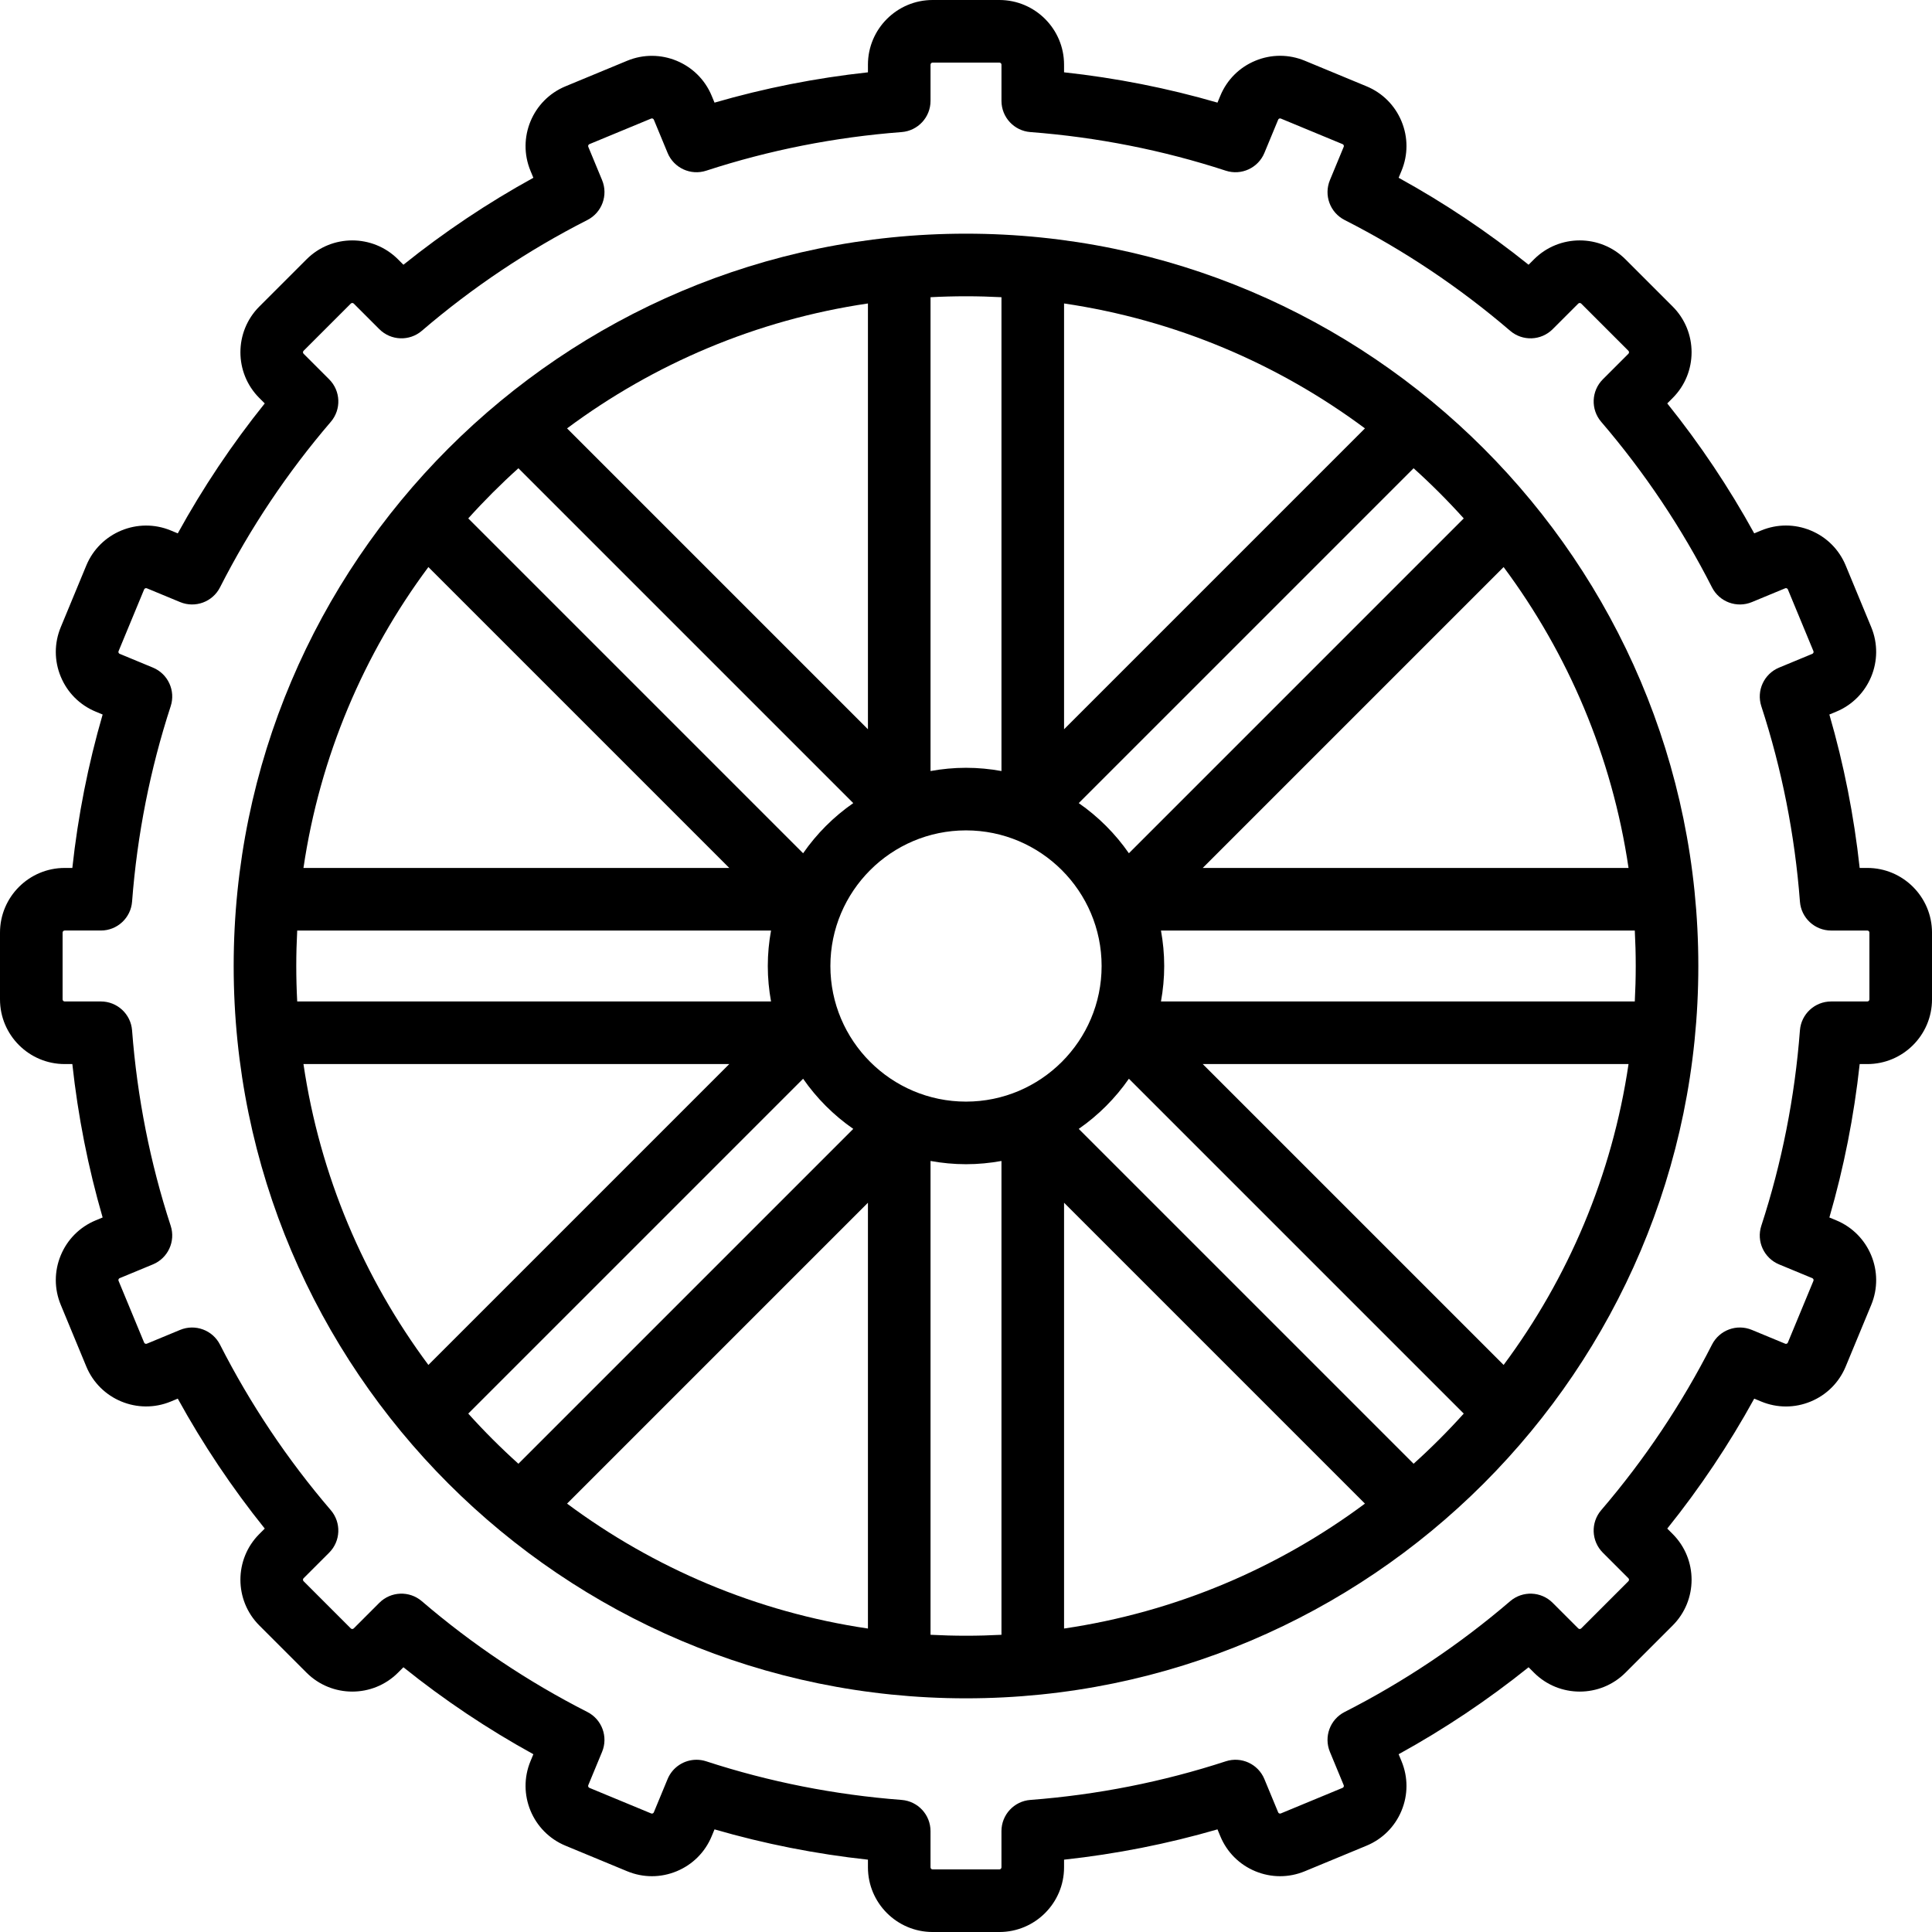 <?xml version="1.0" encoding="iso-8859-1"?>
<!-- Generator: Adobe Illustrator 19.0.0, SVG Export Plug-In . SVG Version: 6.00 Build 0)  -->
<svg version="1.1" id="Capa_1" xmlns="http://www.w3.org/2000/svg" xmlns:xlink="http://www.w3.org/1999/xlink" x="0px" y="0px"
	 viewBox="0 0 463 463" style="enable-background:new 0 0 463 463;" xml:space="preserve">
<g>
	<path d="M447.5,208h-1.834c-1.354-12.485-3.787-24.802-7.263-36.767l1.648-0.683c7.896-3.27,11.658-12.354,8.388-20.251
		l-6.122-14.781c-1.584-3.825-4.563-6.805-8.389-8.39c-3.824-1.584-8.039-1.584-11.863,0l-1.67,0.691
		c-6.024-10.952-13.006-21.384-20.841-31.141l1.298-1.298c6.043-6.044,6.043-15.877,0-21.921l-11.313-11.313
		c-6.044-6.042-15.878-6.044-21.92,0l-1.299,1.298c-9.759-7.836-20.189-14.816-31.141-20.841l0.692-1.671
		c1.584-3.824,1.583-8.038-0.001-11.862c-1.585-3.825-4.564-6.805-8.389-8.388l-14.783-6.124c-3.823-1.583-8.036-1.585-11.861,0
		c-3.826,1.585-6.805,4.563-8.389,8.389l-0.684,1.648c-11.967-3.476-24.283-5.908-36.766-7.263V15.5C255,6.953,248.047,0,239.5,0
		h-16C214.953,0,208,6.953,208,15.5v1.834c-12.482,1.354-24.798,3.787-36.766,7.263l-0.683-1.649
		c-3.271-7.895-12.357-11.659-20.252-8.387l-14.782,6.123c-7.896,3.27-11.658,12.354-8.388,20.251l0.691,1.67
		C116.87,48.628,106.438,55.61,96.68,63.445l-1.297-1.298c-6.044-6.042-15.878-6.044-21.92,0L62.147,73.461
		c-6.043,6.044-6.043,15.877,0,21.921l1.299,1.298c-7.836,9.757-14.817,20.188-20.842,31.141l-1.67-0.692
		c-7.896-3.269-16.98,0.495-20.252,8.39l-6.121,14.781c-1.585,3.825-1.585,8.039-0.001,11.864s4.563,6.804,8.388,8.388l1.648,0.683
		c-3.476,11.968-5.908,24.283-7.262,36.767H15.5C6.953,208,0,214.953,0,223.5v16c0,8.547,6.953,15.5,15.5,15.5h1.835
		c1.354,12.482,3.787,24.799,7.262,36.766l-1.648,0.683c-3.824,1.585-6.804,4.564-8.388,8.389
		c-1.584,3.825-1.584,8.039,0.001,11.863l6.122,14.782c3.271,7.895,12.355,11.659,20.252,8.388l1.669-0.691
		c6.024,10.952,13.006,21.384,20.842,31.141l-1.299,1.298c-6.043,6.044-6.043,15.877,0,21.921l11.314,11.314
		c6.046,6.043,15.879,6.044,21.921-0.001l1.298-1.298c9.756,7.835,20.188,14.816,31.141,20.841l-0.692,1.671
		c-3.27,7.896,0.493,16.98,8.389,20.25l14.781,6.123c3.824,1.585,8.038,1.586,11.864,0.001c3.824-1.584,6.804-4.563,8.39-8.389
		l0.682-1.647c11.967,3.475,24.283,5.908,36.766,7.262v1.835c0,8.547,6.953,15.5,15.5,15.5h16c8.547,0,15.5-6.953,15.5-15.5v-1.835
		c12.483-1.354,24.799-3.786,36.767-7.262l0.682,1.646c1.585,3.826,4.563,6.806,8.389,8.39c3.826,1.584,8.039,1.585,11.863-0.001
		l14.781-6.122c3.825-1.584,6.805-4.563,8.39-8.389c1.584-3.824,1.585-8.038,0-11.863l-0.691-1.67
		c10.952-6.024,21.384-13.006,31.141-20.841l1.298,1.299c6.046,6.043,15.877,6.044,21.921-0.001l11.313-11.313
		c6.043-6.044,6.043-15.877,0-21.921l-1.298-1.297c7.835-9.758,14.817-20.19,20.841-31.142l1.671,0.692
		c3.823,1.584,8.037,1.583,11.862-0.001c3.825-1.585,6.805-4.564,8.388-8.389l6.124-14.782c3.269-7.895-0.493-16.979-8.389-20.252
		l-1.648-0.682c3.476-11.968,5.908-24.283,7.263-36.766h1.834c8.547,0,15.5-6.953,15.5-15.5v-16C463,214.953,456.047,208,447.5,208z
		 M448,239.5c0,0.275-0.225,0.5-0.5,0.5h-8.673c-3.921,0-7.181,3.021-7.479,6.931c-1.218,15.991-4.331,31.745-9.253,46.824
		c-1.216,3.725,0.641,7.757,4.26,9.257l7.955,3.294c0.255,0.105,0.377,0.399,0.271,0.654l-6.124,14.782
		c-0.02,0.047-0.079,0.19-0.27,0.27c-0.191,0.079-0.336,0.02-0.383,0.001l-7.976-3.304c-3.622-1.503-7.781,0.038-9.555,3.528
		c-7.225,14.204-16.157,27.552-26.55,39.672c-2.552,2.976-2.382,7.414,0.39,10.186l6.13,6.13c0.195,0.194,0.195,0.512,0,0.707
		l-11.313,11.313c-0.194,0.196-0.514,0.194-0.706,0l-6.131-6.131c-2.772-2.77-7.21-2.941-10.186-0.39
		c-12.118,10.392-25.466,19.324-39.671,26.55c-3.49,1.774-5.027,5.937-3.528,9.555l3.303,7.975c0.02,0.048,0.08,0.192,0,0.384
		c-0.079,0.19-0.223,0.25-0.271,0.271l-14.783,6.123c-0.048,0.019-0.192,0.079-0.382,0c-0.19-0.079-0.25-0.223-0.271-0.271
		l-3.296-7.956c-1.498-3.619-5.527-5.478-9.257-4.26c-15.076,4.923-30.83,8.036-46.823,9.253c-3.91,0.298-6.931,3.558-6.931,7.479
		v8.674c0,0.275-0.225,0.5-0.5,0.5h-16c-0.275,0-0.5-0.225-0.5-0.5v-8.674c0-3.921-3.021-7.181-6.931-7.479
		c-15.992-1.217-31.745-4.33-46.823-9.253c-0.771-0.252-1.556-0.372-2.328-0.372c-2.958,0-5.74,1.762-6.93,4.632l-3.294,7.955
		c-0.02,0.048-0.079,0.192-0.271,0.271c-0.189,0.08-0.335,0.019-0.383,0l-14.782-6.123c-0.255-0.105-0.376-0.399-0.271-0.653
		l3.304-7.976c1.499-3.618-0.038-7.78-3.528-9.555c-14.207-7.227-27.555-16.159-39.672-26.55c-2.975-2.552-7.413-2.383-10.186,0.391
		l-6.13,6.13c-0.193,0.196-0.513,0.194-0.706,0l-11.314-11.314c-0.195-0.194-0.195-0.512-0.001-0.706l6.131-6.13
		c2.772-2.771,2.942-7.21,0.391-10.186c-10.393-12.119-19.325-25.467-26.551-39.672c-1.775-3.49-5.94-5.026-9.555-3.528
		l-7.974,3.303c-0.255,0.109-0.549-0.016-0.655-0.271l-6.122-14.782c-0.02-0.047-0.079-0.191,0-0.382
		c0.079-0.192,0.224-0.252,0.271-0.271l7.956-3.295c3.619-1.5,5.476-5.532,4.26-9.258c-4.923-15.078-8.036-30.831-9.253-46.823
		c-0.298-3.91-3.558-6.931-7.479-6.931H15.5c-0.275,0-0.5-0.225-0.5-0.5v-16c0-0.275,0.225-0.5,0.5-0.5h8.674
		c3.921,0,7.181-3.021,7.479-6.931c1.217-15.992,4.33-31.746,9.252-46.824c1.216-3.724-0.64-7.757-4.259-9.256l-7.957-3.297
		c-0.047-0.02-0.19-0.079-0.27-0.27c-0.079-0.191-0.02-0.335,0.001-0.383l6.121-14.781c0.106-0.256,0.399-0.376,0.654-0.272
		l7.975,3.304c3.618,1.497,7.779-0.037,9.555-3.528c7.226-14.206,16.158-27.553,26.551-39.67c2.552-2.976,2.382-7.414-0.39-10.187
		l-6.131-6.131c-0.195-0.194-0.195-0.512-0.001-0.706l11.315-11.313c0.193-0.194,0.513-0.196,0.706,0l6.13,6.13
		c2.772,2.771,7.211,2.941,10.186,0.39c12.12-10.393,25.468-19.325,39.672-26.55c3.49-1.775,5.027-5.937,3.528-9.555l-3.303-7.975
		c-0.106-0.256,0.015-0.549,0.27-0.654l14.781-6.122c0.257-0.107,0.549,0.015,0.654,0.27l3.295,7.956
		c1.5,3.618,5.531,5.478,9.257,4.26c15.079-4.922,30.833-8.035,46.824-9.253c3.91-0.298,6.931-3.558,6.931-7.479V15.5
		c0-0.275,0.225-0.5,0.5-0.5h16c0.275,0,0.5,0.225,0.5,0.5v8.673c0,3.921,3.021,7.181,6.931,7.479
		c15.991,1.218,31.745,4.331,46.824,9.253c3.721,1.216,7.757-0.641,9.256-4.26l3.297-7.957c0.02-0.047,0.078-0.19,0.27-0.269
		c0.192-0.08,0.336-0.02,0.383-0.001l14.783,6.124c0.047,0.02,0.19,0.079,0.27,0.27c0.08,0.191,0.02,0.336,0.001,0.383l-3.304,7.976
		c-1.499,3.618,0.038,7.779,3.528,9.555c14.203,7.225,27.55,16.156,39.671,26.55c2.974,2.55,7.413,2.383,10.185-0.39l6.132-6.13
		c0.192-0.194,0.512-0.196,0.706,0l11.313,11.313c0.195,0.194,0.195,0.512,0,0.707l-6.13,6.131c-2.771,2.771-2.941,7.21-0.39,10.185
		c10.392,12.119,19.324,25.466,26.55,39.671c1.774,3.489,5.938,5.026,9.555,3.528l7.975-3.303c0.048-0.021,0.192-0.08,0.384,0
		c0.19,0.079,0.25,0.223,0.271,0.271l6.122,14.781c0.105,0.256-0.015,0.549-0.27,0.654l-7.956,3.296
		c-3.62,1.499-5.476,5.532-4.26,9.257c4.922,15.073,8.035,30.826,9.253,46.823c0.298,3.91,3.558,6.931,7.479,6.931h8.673
		c0.275,0,0.5,0.225,0.5,0.5V239.5z"/>
	<path d="M231.5,56C134.729,56,56,134.729,56,231.5S134.729,407,231.5,407S407,328.271,407,231.5S328.271,56,231.5,56z M390.275,208
		H288.234l72.104-72.104C375.786,156.659,386.336,181.268,390.275,208z M360.339,327.104L288.234,255h102.041
		C386.336,281.732,375.786,306.341,360.339,327.104z M278.223,240c0.501-2.76,0.777-5.598,0.777-8.5s-0.276-5.74-0.777-8.5h113.552
		c0.148,2.815,0.225,5.649,0.225,8.5s-0.078,5.685-0.225,8.5H278.223z M231.5,264c-17.921,0-32.5-14.579-32.5-32.5
		s14.579-32.5,32.5-32.5s32.5,14.579,32.5,32.5S249.421,264,231.5,264z M208,390.275c-26.732-3.939-51.341-14.489-72.104-29.936
		L208,288.233V390.275z M72.725,255h102.042l-72.105,72.104C87.214,306.341,76.664,281.732,72.725,255z M71.225,240
		c-0.148-2.815-0.225-5.649-0.225-8.5s0.078-5.685,0.225-8.5h113.552c-0.501,2.76-0.777,5.598-0.777,8.5s0.276,5.74,0.777,8.5
		H71.225z M102.661,135.896L174.767,208H72.725C76.664,181.268,87.214,156.659,102.661,135.896z M255,72.725
		c26.732,3.939,51.341,14.489,72.104,29.936L255,174.766V72.725z M350.784,124.235l-80.247,80.248
		c-3.255-4.689-7.331-8.765-12.02-12.02l80.248-80.247C342.979,116.009,346.991,120.021,350.784,124.235z M240,71.225v113.552
		c-2.76-0.501-5.598-0.777-8.5-0.777s-5.74,0.276-8.5,0.777V71.225c2.815-0.148,5.649-0.225,8.5-0.225S237.185,71.078,240,71.225z
		 M208,174.766l-72.104-72.104C156.659,87.214,181.268,76.664,208,72.725V174.766z M124.235,112.216l80.248,80.247
		c-4.689,3.255-8.765,7.331-12.02,12.02l-80.248-80.248C116.009,120.021,120.021,116.009,124.235,112.216z M112.216,338.765
		l80.248-80.248c3.255,4.689,7.331,8.764,12.02,12.02l-80.247,80.248C120.022,346.991,116.009,342.979,112.216,338.765z
		 M223,391.775V278.223c2.76,0.501,5.598,0.777,8.5,0.777s5.74-0.276,8.5-0.777v113.552c-2.815,0.148-5.649,0.225-8.5,0.225
		S225.815,391.922,223,391.775z M255,288.233l72.104,72.105c-20.763,15.448-45.372,25.997-72.104,29.936V288.233z M338.765,350.784
		l-80.248-80.248c4.689-3.255,8.765-7.331,12.02-12.02l80.248,80.248C346.991,342.978,342.979,346.991,338.765,350.784z"/>
</g>
<g>
</g>
<g>
</g>
<g>
</g>
<g>
</g>
<g>
</g>
<g>
</g>
<g>
</g>
<g>
</g>
<g>
</g>
<g>
</g>
<g>
</g>
<g>
</g>
<g>
</g>
<g>
</g>
<g>
</g>
</svg>
